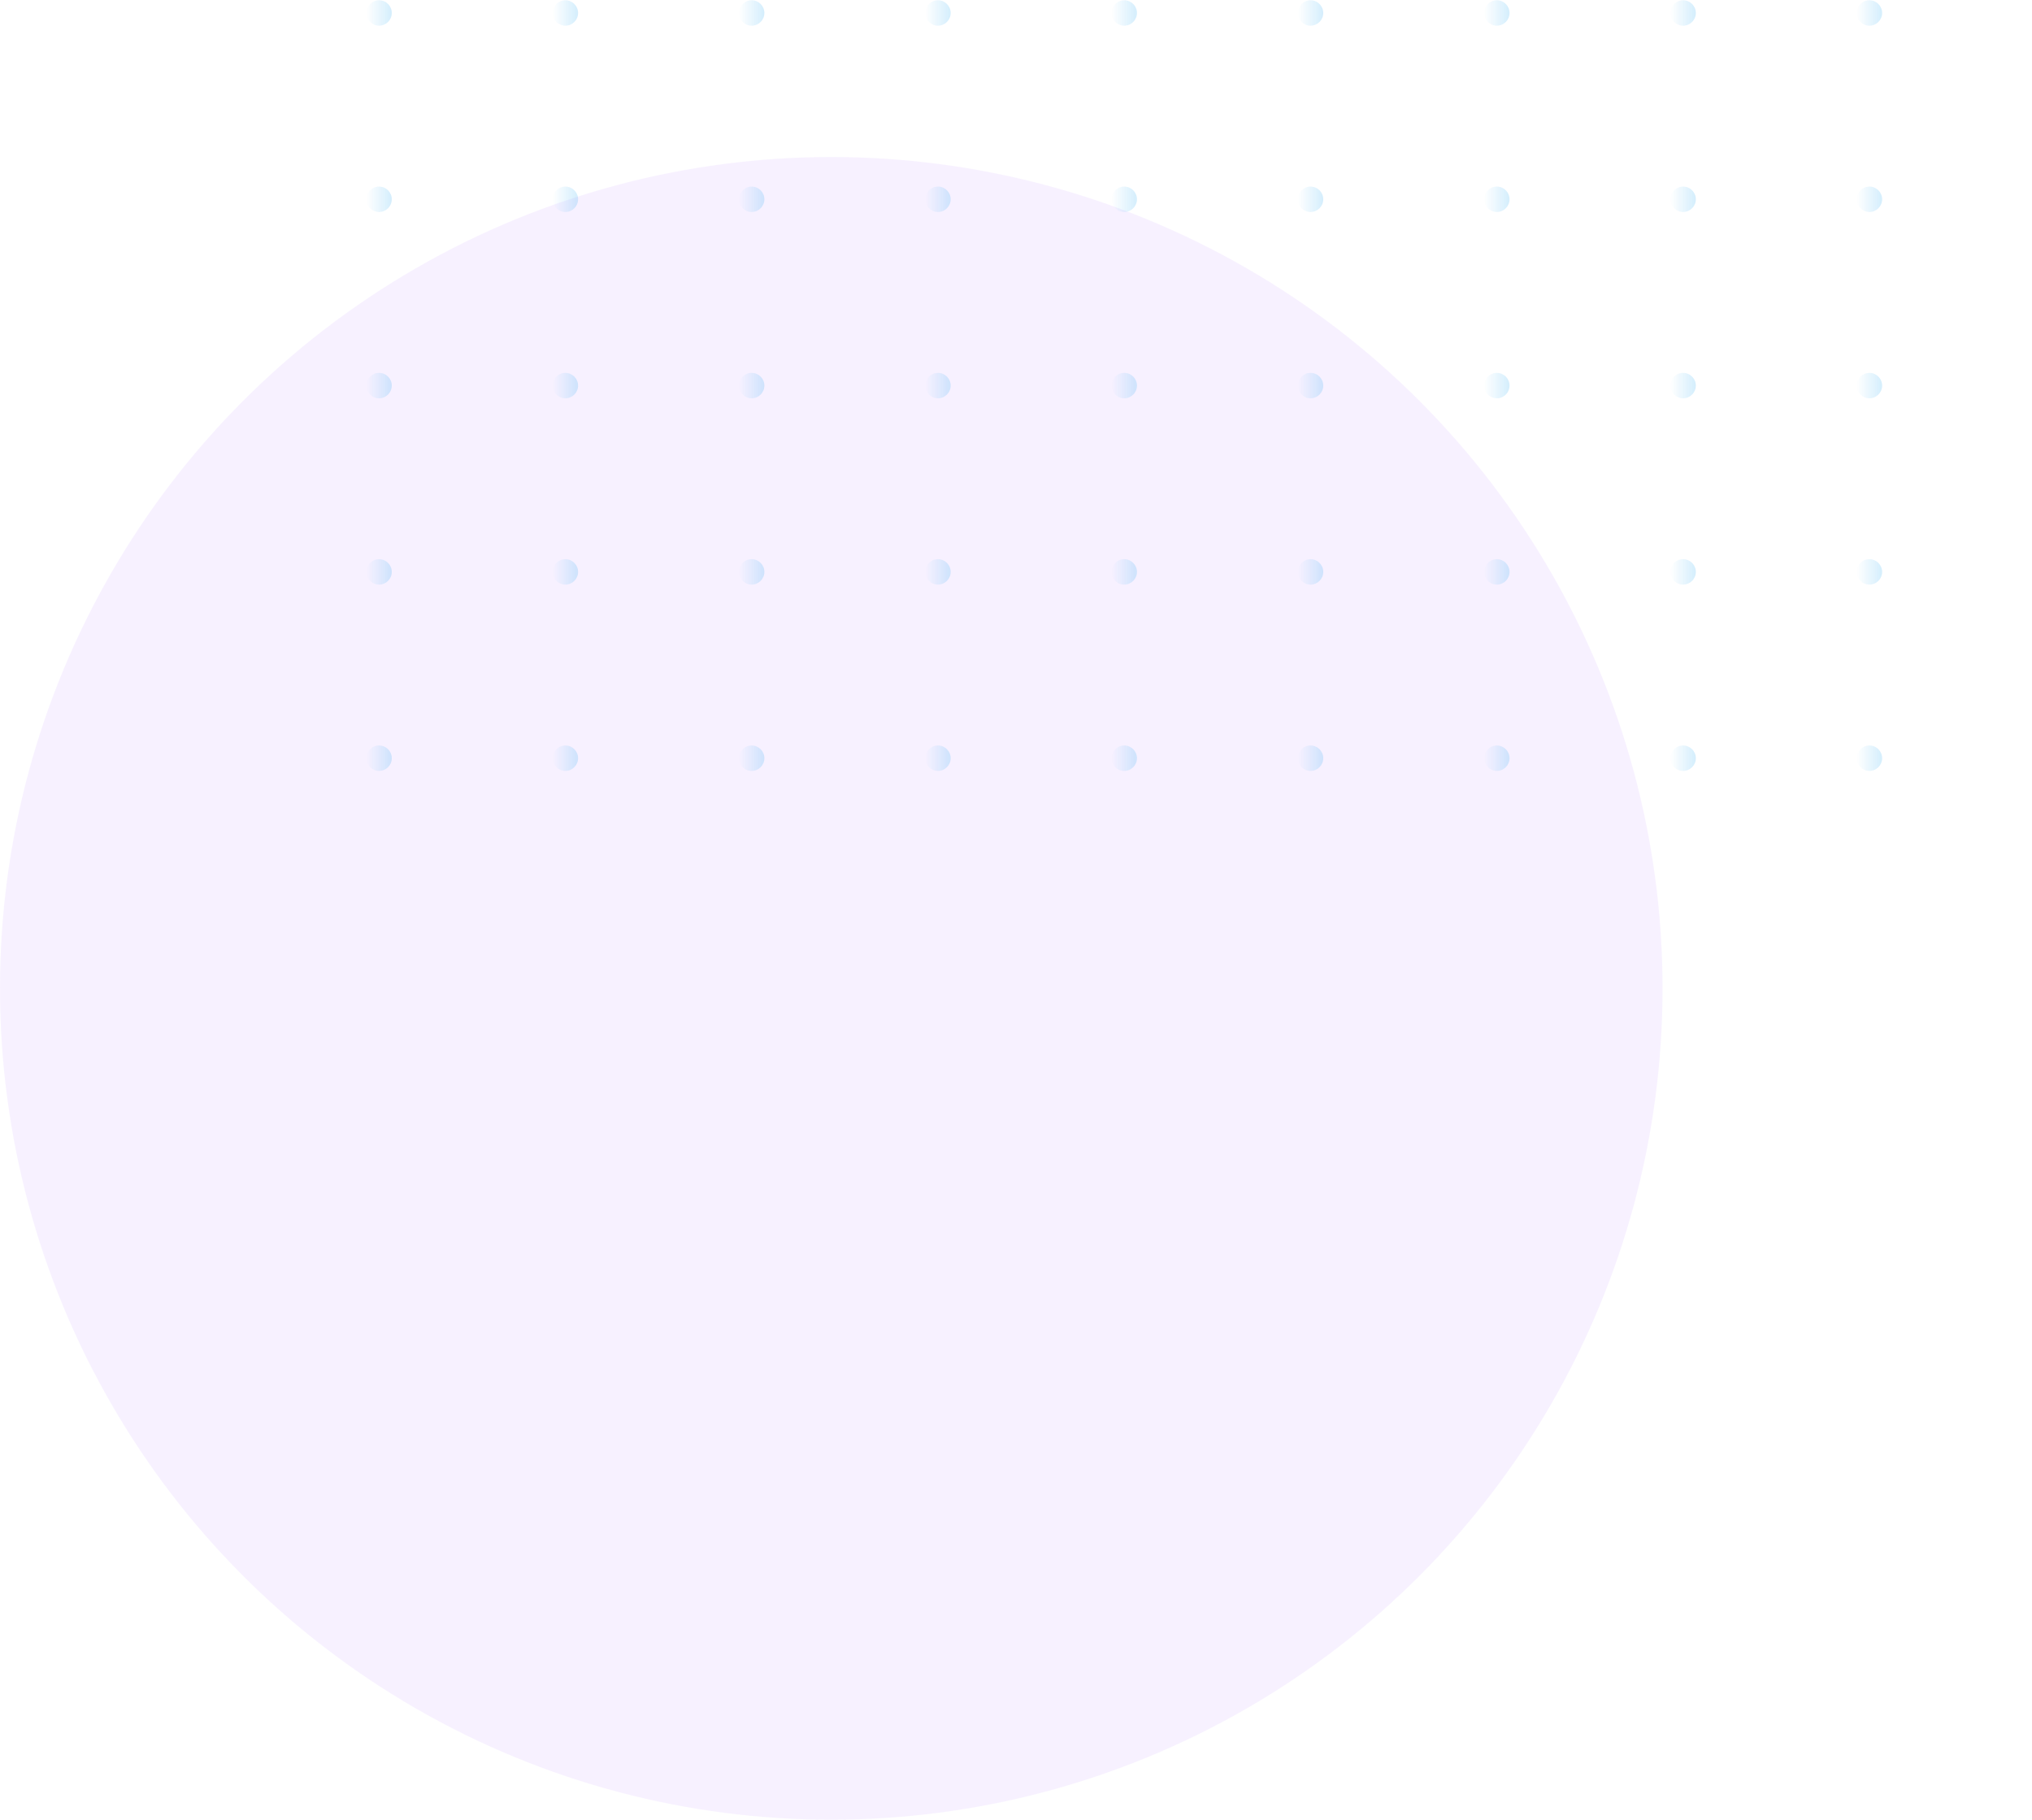 <svg width="660" height="591" viewBox="0 0 660 591" fill="none" xmlns="http://www.w3.org/2000/svg">
<circle opacity="0.5" cx="270" cy="321" r="270" fill="#F1E4FF"/>
<circle cx="607.192" cy="4.214" r="4.126" transform="rotate(90 607.192 4.214)" fill="url(#paint0_linear)" fill-opacity="0.2"/>
<circle cx="607.192" cy="64.723" r="4.126" transform="rotate(90 607.192 64.723)" fill="url(#paint1_linear)" fill-opacity="0.2"/>
<circle cx="607.192" cy="125.231" r="4.126" transform="rotate(90 607.192 125.231)" fill="url(#paint2_linear)" fill-opacity="0.2"/>
<circle cx="607.192" cy="185.739" r="4.126" transform="rotate(90 607.192 185.739)" fill="url(#paint3_linear)" fill-opacity="0.2"/>
<circle cx="607.192" cy="246.247" r="4.126" transform="rotate(90 607.192 246.247)" fill="url(#paint4_linear)" fill-opacity="0.2"/>
<circle cx="546.683" cy="4.214" r="4.126" transform="rotate(90 546.683 4.214)" fill="url(#paint5_linear)" fill-opacity="0.2"/>
<circle cx="546.683" cy="64.723" r="4.126" transform="rotate(90 546.683 64.723)" fill="url(#paint6_linear)" fill-opacity="0.2"/>
<circle cx="546.683" cy="125.231" r="4.126" transform="rotate(90 546.683 125.231)" fill="url(#paint7_linear)" fill-opacity="0.2"/>
<circle cx="546.683" cy="185.739" r="4.126" transform="rotate(90 546.683 185.739)" fill="url(#paint8_linear)" fill-opacity="0.2"/>
<circle cx="546.683" cy="246.247" r="4.126" transform="rotate(90 546.683 246.247)" fill="url(#paint9_linear)" fill-opacity="0.2"/>
<circle cx="486.175" cy="4.214" r="4.126" transform="rotate(90 486.175 4.214)" fill="url(#paint10_linear)" fill-opacity="0.2"/>
<circle cx="486.175" cy="64.723" r="4.126" transform="rotate(90 486.175 64.723)" fill="url(#paint11_linear)" fill-opacity="0.2"/>
<circle cx="486.175" cy="125.231" r="4.126" transform="rotate(90 486.175 125.231)" fill="url(#paint12_linear)" fill-opacity="0.2"/>
<circle cx="486.175" cy="185.739" r="4.126" transform="rotate(90 486.175 185.739)" fill="url(#paint13_linear)" fill-opacity="0.2"/>
<circle cx="486.175" cy="246.247" r="4.126" transform="rotate(90 486.175 246.247)" fill="url(#paint14_linear)" fill-opacity="0.2"/>
<circle cx="425.667" cy="4.214" r="4.126" transform="rotate(90 425.667 4.214)" fill="url(#paint15_linear)" fill-opacity="0.2"/>
<circle cx="425.667" cy="64.723" r="4.126" transform="rotate(90 425.667 64.723)" fill="url(#paint16_linear)" fill-opacity="0.2"/>
<circle cx="425.667" cy="125.231" r="4.126" transform="rotate(90 425.667 125.231)" fill="url(#paint17_linear)" fill-opacity="0.2"/>
<circle cx="425.667" cy="185.739" r="4.126" transform="rotate(90 425.667 185.739)" fill="url(#paint18_linear)" fill-opacity="0.2"/>
<circle cx="425.667" cy="246.247" r="4.126" transform="rotate(90 425.667 246.247)" fill="url(#paint19_linear)" fill-opacity="0.2"/>
<circle cx="365.159" cy="4.214" r="4.126" transform="rotate(90 365.159 4.214)" fill="url(#paint20_linear)" fill-opacity="0.2"/>
<circle cx="365.159" cy="64.723" r="4.126" transform="rotate(90 365.159 64.723)" fill="url(#paint21_linear)" fill-opacity="0.2"/>
<circle cx="365.159" cy="125.231" r="4.126" transform="rotate(90 365.159 125.231)" fill="url(#paint22_linear)" fill-opacity="0.2"/>
<circle cx="365.159" cy="185.739" r="4.126" transform="rotate(90 365.159 185.739)" fill="url(#paint23_linear)" fill-opacity="0.2"/>
<circle cx="365.159" cy="246.247" r="4.126" transform="rotate(90 365.159 246.247)" fill="url(#paint24_linear)" fill-opacity="0.2"/>
<circle cx="304.65" cy="4.214" r="4.126" transform="rotate(90 304.65 4.214)" fill="url(#paint25_linear)" fill-opacity="0.2"/>
<circle cx="304.65" cy="64.723" r="4.126" transform="rotate(90 304.65 64.723)" fill="url(#paint26_linear)" fill-opacity="0.2"/>
<circle cx="304.65" cy="125.231" r="4.126" transform="rotate(90 304.65 125.231)" fill="url(#paint27_linear)" fill-opacity="0.2"/>
<circle cx="304.65" cy="185.739" r="4.126" transform="rotate(90 304.65 185.739)" fill="url(#paint28_linear)" fill-opacity="0.2"/>
<circle cx="304.65" cy="246.247" r="4.126" transform="rotate(90 304.65 246.247)" fill="url(#paint29_linear)" fill-opacity="0.2"/>
<circle cx="244.142" cy="4.214" r="4.126" transform="rotate(90 244.142 4.214)" fill="url(#paint30_linear)" fill-opacity="0.2"/>
<circle cx="244.142" cy="64.723" r="4.126" transform="rotate(90 244.142 64.723)" fill="url(#paint31_linear)" fill-opacity="0.2"/>
<circle cx="244.142" cy="125.231" r="4.126" transform="rotate(90 244.142 125.231)" fill="url(#paint32_linear)" fill-opacity="0.2"/>
<circle cx="244.142" cy="185.739" r="4.126" transform="rotate(90 244.142 185.739)" fill="url(#paint33_linear)" fill-opacity="0.2"/>
<circle cx="244.142" cy="246.247" r="4.126" transform="rotate(90 244.142 246.247)" fill="url(#paint34_linear)" fill-opacity="0.2"/>
<circle cx="183.634" cy="4.214" r="4.126" transform="rotate(90 183.634 4.214)" fill="url(#paint35_linear)" fill-opacity="0.2"/>
<circle cx="183.634" cy="64.723" r="4.126" transform="rotate(90 183.634 64.723)" fill="url(#paint36_linear)" fill-opacity="0.2"/>
<circle cx="183.634" cy="125.231" r="4.126" transform="rotate(90 183.634 125.231)" fill="url(#paint37_linear)" fill-opacity="0.2"/>
<circle cx="183.634" cy="185.739" r="4.126" transform="rotate(90 183.634 185.739)" fill="url(#paint38_linear)" fill-opacity="0.2"/>
<circle cx="183.634" cy="246.247" r="4.126" transform="rotate(90 183.634 246.247)" fill="url(#paint39_linear)" fill-opacity="0.2"/>
<circle cx="123.126" cy="4.214" r="4.126" transform="rotate(90 123.126 4.214)" fill="url(#paint40_linear)" fill-opacity="0.2"/>
<circle cx="123.126" cy="64.723" r="4.126" transform="rotate(90 123.126 64.723)" fill="url(#paint41_linear)" fill-opacity="0.2"/>
<circle cx="123.126" cy="125.231" r="4.126" transform="rotate(90 123.126 125.231)" fill="url(#paint42_linear)" fill-opacity="0.2"/>
<circle cx="123.126" cy="185.739" r="4.126" transform="rotate(90 123.126 185.739)" fill="url(#paint43_linear)" fill-opacity="0.2"/>
<circle cx="123.126" cy="246.247" r="4.126" transform="rotate(90 123.126 246.247)" fill="url(#paint44_linear)" fill-opacity="0.2"/>
<defs>
<linearGradient id="paint0_linear" x1="607.192" y1="0.089" x2="607.192" y2="8.34" gradientUnits="userSpaceOnUse">
<stop stop-color="#29AAF3"/>
<stop offset="1" stop-color="#29AAF3" stop-opacity="0"/>
</linearGradient>
<linearGradient id="paint1_linear" x1="607.192" y1="60.597" x2="607.192" y2="68.848" gradientUnits="userSpaceOnUse">
<stop stop-color="#29AAF3"/>
<stop offset="1" stop-color="#29AAF3" stop-opacity="0"/>
</linearGradient>
<linearGradient id="paint2_linear" x1="607.192" y1="121.105" x2="607.192" y2="129.357" gradientUnits="userSpaceOnUse">
<stop stop-color="#29AAF3"/>
<stop offset="1" stop-color="#29AAF3" stop-opacity="0"/>
</linearGradient>
<linearGradient id="paint3_linear" x1="607.192" y1="181.613" x2="607.192" y2="189.864" gradientUnits="userSpaceOnUse">
<stop stop-color="#29AAF3"/>
<stop offset="1" stop-color="#29AAF3" stop-opacity="0"/>
</linearGradient>
<linearGradient id="paint4_linear" x1="607.192" y1="242.122" x2="607.192" y2="250.373" gradientUnits="userSpaceOnUse">
<stop stop-color="#29AAF3"/>
<stop offset="1" stop-color="#29AAF3" stop-opacity="0"/>
</linearGradient>
<linearGradient id="paint5_linear" x1="546.683" y1="0.089" x2="546.683" y2="8.34" gradientUnits="userSpaceOnUse">
<stop stop-color="#29AAF3"/>
<stop offset="1" stop-color="#29AAF3" stop-opacity="0"/>
</linearGradient>
<linearGradient id="paint6_linear" x1="546.683" y1="60.597" x2="546.683" y2="68.848" gradientUnits="userSpaceOnUse">
<stop stop-color="#29AAF3"/>
<stop offset="1" stop-color="#29AAF3" stop-opacity="0"/>
</linearGradient>
<linearGradient id="paint7_linear" x1="546.683" y1="121.105" x2="546.683" y2="129.357" gradientUnits="userSpaceOnUse">
<stop stop-color="#29AAF3"/>
<stop offset="1" stop-color="#29AAF3" stop-opacity="0"/>
</linearGradient>
<linearGradient id="paint8_linear" x1="546.683" y1="181.613" x2="546.683" y2="189.864" gradientUnits="userSpaceOnUse">
<stop stop-color="#29AAF3"/>
<stop offset="1" stop-color="#29AAF3" stop-opacity="0"/>
</linearGradient>
<linearGradient id="paint9_linear" x1="546.683" y1="242.122" x2="546.683" y2="250.373" gradientUnits="userSpaceOnUse">
<stop stop-color="#29AAF3"/>
<stop offset="1" stop-color="#29AAF3" stop-opacity="0"/>
</linearGradient>
<linearGradient id="paint10_linear" x1="486.175" y1="0.089" x2="486.175" y2="8.34" gradientUnits="userSpaceOnUse">
<stop stop-color="#29AAF3"/>
<stop offset="1" stop-color="#29AAF3" stop-opacity="0"/>
</linearGradient>
<linearGradient id="paint11_linear" x1="486.175" y1="60.597" x2="486.175" y2="68.848" gradientUnits="userSpaceOnUse">
<stop stop-color="#29AAF3"/>
<stop offset="1" stop-color="#29AAF3" stop-opacity="0"/>
</linearGradient>
<linearGradient id="paint12_linear" x1="486.175" y1="121.105" x2="486.175" y2="129.357" gradientUnits="userSpaceOnUse">
<stop stop-color="#29AAF3"/>
<stop offset="1" stop-color="#29AAF3" stop-opacity="0"/>
</linearGradient>
<linearGradient id="paint13_linear" x1="486.175" y1="181.613" x2="486.175" y2="189.864" gradientUnits="userSpaceOnUse">
<stop stop-color="#29AAF3"/>
<stop offset="1" stop-color="#29AAF3" stop-opacity="0"/>
</linearGradient>
<linearGradient id="paint14_linear" x1="486.175" y1="242.122" x2="486.175" y2="250.373" gradientUnits="userSpaceOnUse">
<stop stop-color="#29AAF3"/>
<stop offset="1" stop-color="#29AAF3" stop-opacity="0"/>
</linearGradient>
<linearGradient id="paint15_linear" x1="425.667" y1="0.089" x2="425.667" y2="8.34" gradientUnits="userSpaceOnUse">
<stop stop-color="#29AAF3"/>
<stop offset="1" stop-color="#29AAF3" stop-opacity="0"/>
</linearGradient>
<linearGradient id="paint16_linear" x1="425.667" y1="60.597" x2="425.667" y2="68.848" gradientUnits="userSpaceOnUse">
<stop stop-color="#29AAF3"/>
<stop offset="1" stop-color="#29AAF3" stop-opacity="0"/>
</linearGradient>
<linearGradient id="paint17_linear" x1="425.667" y1="121.105" x2="425.667" y2="129.357" gradientUnits="userSpaceOnUse">
<stop stop-color="#29AAF3"/>
<stop offset="1" stop-color="#29AAF3" stop-opacity="0"/>
</linearGradient>
<linearGradient id="paint18_linear" x1="425.667" y1="181.613" x2="425.667" y2="189.864" gradientUnits="userSpaceOnUse">
<stop stop-color="#29AAF3"/>
<stop offset="1" stop-color="#29AAF3" stop-opacity="0"/>
</linearGradient>
<linearGradient id="paint19_linear" x1="425.667" y1="242.122" x2="425.667" y2="250.373" gradientUnits="userSpaceOnUse">
<stop stop-color="#29AAF3"/>
<stop offset="1" stop-color="#29AAF3" stop-opacity="0"/>
</linearGradient>
<linearGradient id="paint20_linear" x1="365.159" y1="0.089" x2="365.159" y2="8.34" gradientUnits="userSpaceOnUse">
<stop stop-color="#29AAF3"/>
<stop offset="1" stop-color="#29AAF3" stop-opacity="0"/>
</linearGradient>
<linearGradient id="paint21_linear" x1="365.159" y1="60.597" x2="365.159" y2="68.848" gradientUnits="userSpaceOnUse">
<stop stop-color="#29AAF3"/>
<stop offset="1" stop-color="#29AAF3" stop-opacity="0"/>
</linearGradient>
<linearGradient id="paint22_linear" x1="365.159" y1="121.105" x2="365.159" y2="129.357" gradientUnits="userSpaceOnUse">
<stop stop-color="#29AAF3"/>
<stop offset="1" stop-color="#29AAF3" stop-opacity="0"/>
</linearGradient>
<linearGradient id="paint23_linear" x1="365.159" y1="181.614" x2="365.159" y2="189.865" gradientUnits="userSpaceOnUse">
<stop stop-color="#29AAF3"/>
<stop offset="1" stop-color="#29AAF3" stop-opacity="0"/>
</linearGradient>
<linearGradient id="paint24_linear" x1="365.159" y1="242.122" x2="365.159" y2="250.373" gradientUnits="userSpaceOnUse">
<stop stop-color="#29AAF3"/>
<stop offset="1" stop-color="#29AAF3" stop-opacity="0"/>
</linearGradient>
<linearGradient id="paint25_linear" x1="304.65" y1="0.089" x2="304.65" y2="8.34" gradientUnits="userSpaceOnUse">
<stop stop-color="#29AAF3"/>
<stop offset="1" stop-color="#29AAF3" stop-opacity="0"/>
</linearGradient>
<linearGradient id="paint26_linear" x1="304.65" y1="60.597" x2="304.65" y2="68.848" gradientUnits="userSpaceOnUse">
<stop stop-color="#29AAF3"/>
<stop offset="1" stop-color="#29AAF3" stop-opacity="0"/>
</linearGradient>
<linearGradient id="paint27_linear" x1="304.65" y1="121.105" x2="304.65" y2="129.357" gradientUnits="userSpaceOnUse">
<stop stop-color="#29AAF3"/>
<stop offset="1" stop-color="#29AAF3" stop-opacity="0"/>
</linearGradient>
<linearGradient id="paint28_linear" x1="304.65" y1="181.614" x2="304.65" y2="189.865" gradientUnits="userSpaceOnUse">
<stop stop-color="#29AAF3"/>
<stop offset="1" stop-color="#29AAF3" stop-opacity="0"/>
</linearGradient>
<linearGradient id="paint29_linear" x1="304.65" y1="242.122" x2="304.65" y2="250.373" gradientUnits="userSpaceOnUse">
<stop stop-color="#29AAF3"/>
<stop offset="1" stop-color="#29AAF3" stop-opacity="0"/>
</linearGradient>
<linearGradient id="paint30_linear" x1="244.142" y1="0.089" x2="244.142" y2="8.34" gradientUnits="userSpaceOnUse">
<stop stop-color="#29AAF3"/>
<stop offset="1" stop-color="#29AAF3" stop-opacity="0"/>
</linearGradient>
<linearGradient id="paint31_linear" x1="244.142" y1="60.597" x2="244.142" y2="68.848" gradientUnits="userSpaceOnUse">
<stop stop-color="#29AAF3"/>
<stop offset="1" stop-color="#29AAF3" stop-opacity="0"/>
</linearGradient>
<linearGradient id="paint32_linear" x1="244.142" y1="121.105" x2="244.142" y2="129.357" gradientUnits="userSpaceOnUse">
<stop stop-color="#29AAF3"/>
<stop offset="1" stop-color="#29AAF3" stop-opacity="0"/>
</linearGradient>
<linearGradient id="paint33_linear" x1="244.142" y1="181.613" x2="244.142" y2="189.864" gradientUnits="userSpaceOnUse">
<stop stop-color="#29AAF3"/>
<stop offset="1" stop-color="#29AAF3" stop-opacity="0"/>
</linearGradient>
<linearGradient id="paint34_linear" x1="244.142" y1="242.122" x2="244.142" y2="250.373" gradientUnits="userSpaceOnUse">
<stop stop-color="#29AAF3"/>
<stop offset="1" stop-color="#29AAF3" stop-opacity="0"/>
</linearGradient>
<linearGradient id="paint35_linear" x1="183.634" y1="0.089" x2="183.634" y2="8.34" gradientUnits="userSpaceOnUse">
<stop stop-color="#29AAF3"/>
<stop offset="1" stop-color="#29AAF3" stop-opacity="0"/>
</linearGradient>
<linearGradient id="paint36_linear" x1="183.634" y1="60.597" x2="183.634" y2="68.848" gradientUnits="userSpaceOnUse">
<stop stop-color="#29AAF3"/>
<stop offset="1" stop-color="#29AAF3" stop-opacity="0"/>
</linearGradient>
<linearGradient id="paint37_linear" x1="183.634" y1="121.105" x2="183.634" y2="129.357" gradientUnits="userSpaceOnUse">
<stop stop-color="#29AAF3"/>
<stop offset="1" stop-color="#29AAF3" stop-opacity="0"/>
</linearGradient>
<linearGradient id="paint38_linear" x1="183.634" y1="181.613" x2="183.634" y2="189.864" gradientUnits="userSpaceOnUse">
<stop stop-color="#29AAF3"/>
<stop offset="1" stop-color="#29AAF3" stop-opacity="0"/>
</linearGradient>
<linearGradient id="paint39_linear" x1="183.634" y1="242.122" x2="183.634" y2="250.373" gradientUnits="userSpaceOnUse">
<stop stop-color="#29AAF3"/>
<stop offset="1" stop-color="#29AAF3" stop-opacity="0"/>
</linearGradient>
<linearGradient id="paint40_linear" x1="123.126" y1="0.089" x2="123.126" y2="8.34" gradientUnits="userSpaceOnUse">
<stop stop-color="#29AAF3"/>
<stop offset="1" stop-color="#29AAF3" stop-opacity="0"/>
</linearGradient>
<linearGradient id="paint41_linear" x1="123.126" y1="60.597" x2="123.126" y2="68.848" gradientUnits="userSpaceOnUse">
<stop stop-color="#29AAF3"/>
<stop offset="1" stop-color="#29AAF3" stop-opacity="0"/>
</linearGradient>
<linearGradient id="paint42_linear" x1="123.126" y1="121.105" x2="123.126" y2="129.357" gradientUnits="userSpaceOnUse">
<stop stop-color="#29AAF3"/>
<stop offset="1" stop-color="#29AAF3" stop-opacity="0"/>
</linearGradient>
<linearGradient id="paint43_linear" x1="123.126" y1="181.613" x2="123.126" y2="189.864" gradientUnits="userSpaceOnUse">
<stop stop-color="#29AAF3"/>
<stop offset="1" stop-color="#29AAF3" stop-opacity="0"/>
</linearGradient>
<linearGradient id="paint44_linear" x1="123.126" y1="242.122" x2="123.126" y2="250.373" gradientUnits="userSpaceOnUse">
<stop stop-color="#29AAF3"/>
<stop offset="1" stop-color="#29AAF3" stop-opacity="0"/>
</linearGradient>
</defs>
</svg>
